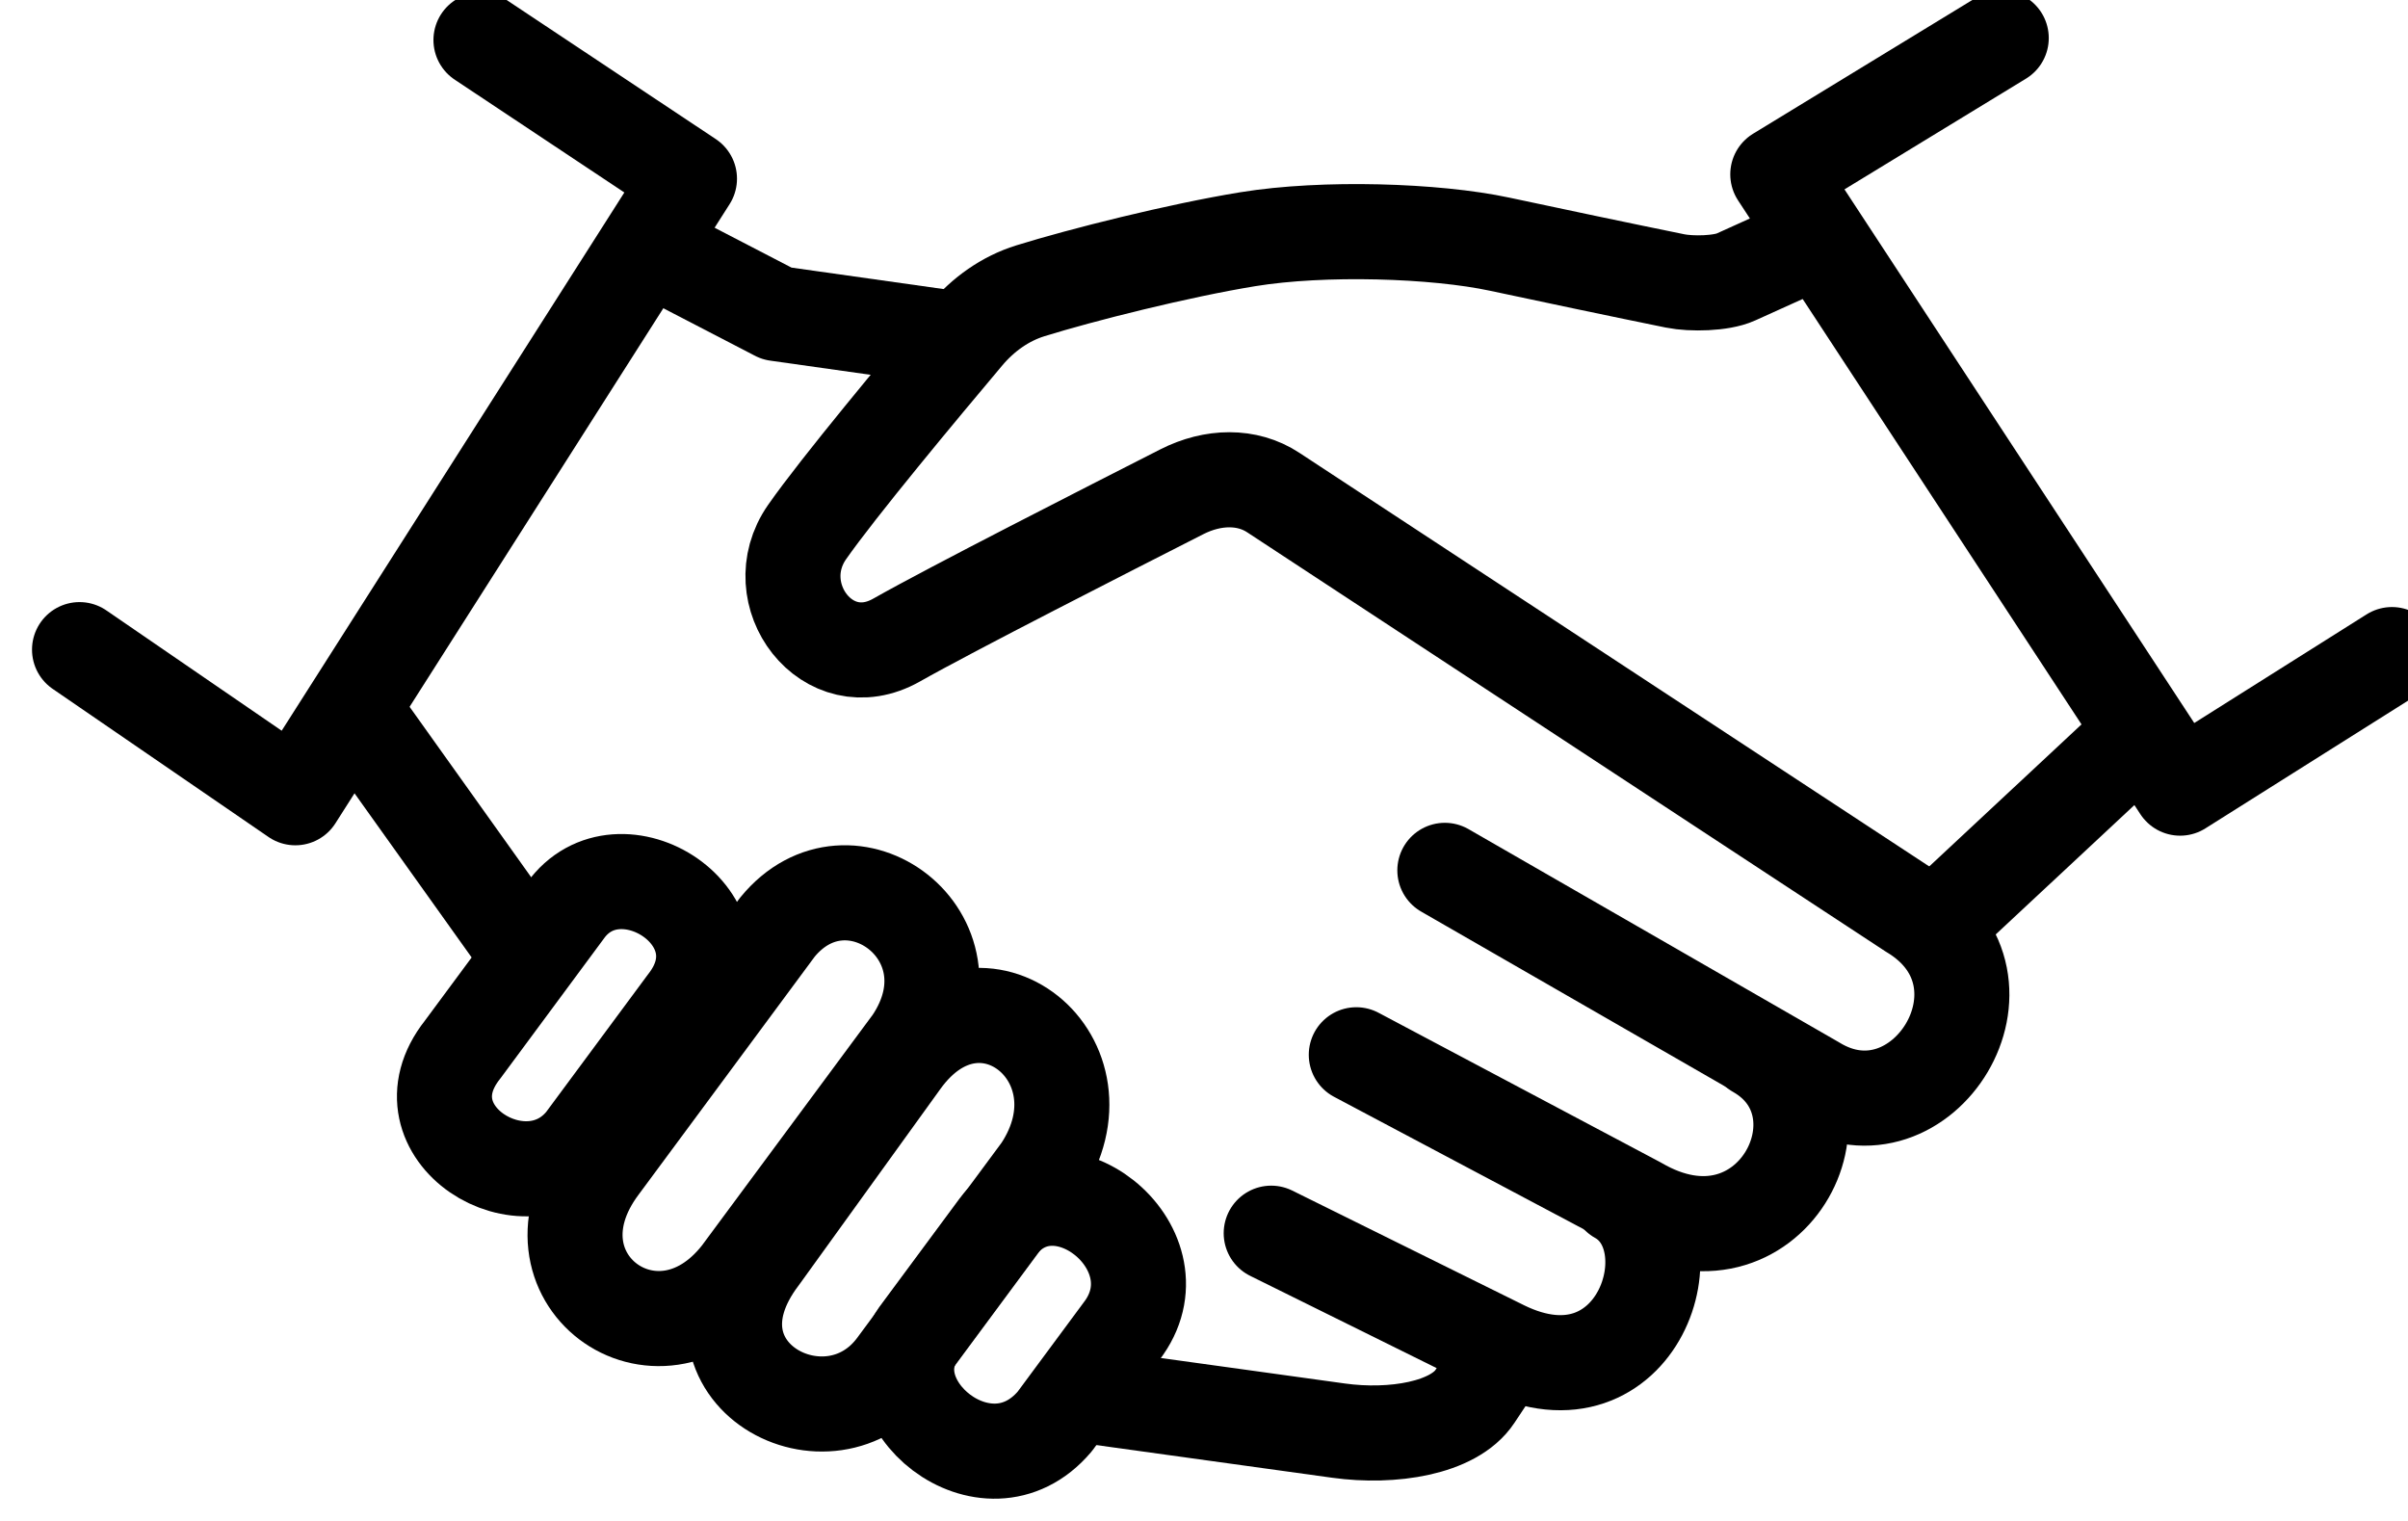 <?xml version="1.0" encoding="UTF-8" standalone="no"?>
<!-- Created with Inkscape (http://www.inkscape.org/) -->

<svg
   xmlns:dc="http://purl.org/dc/elements/1.1/"
   xmlns:cc="http://creativecommons.org/ns#"
   xmlns:rdf="http://www.w3.org/1999/02/22-rdf-syntax-ns#"
   xmlns:svg="http://www.w3.org/2000/svg"
   xmlns="http://www.w3.org/2000/svg"
   xmlns:sodipodi="http://sodipodi.sourceforge.net/DTD/sodipodi-0.dtd"
   xmlns:inkscape="http://www.inkscape.org/namespaces/inkscape"
   width="76pt"
   height="48pt"
   viewBox="0 0 95 60"
   id="svg18034"
   version="1.1"
   inkscape:version="0.91 r13725"
   sodipodi:docname="satisfaction-icon.svg">
  <defs
     id="defs18036" />
  <sodipodi:namedview
     id="base"
     pagecolor="#ffffff"
     bordercolor="#666666"
     borderopacity="1.0"
     inkscape:pageopacity="0.0"
     inkscape:pageshadow="2"
     inkscape:zoom="7.9195959"
     inkscape:cx="44.753561"
     inkscape:cy="34.670725"
     inkscape:document-units="pt"
     inkscape:current-layer="layer1"
     showgrid="false"
     units="pt"
     inkscape:window-width="1536"
     inkscape:window-height="801"
     inkscape:window-x="-8"
     inkscape:window-y="-8"
     inkscape:window-maximized="1" />
  <g
     inkscape:label="Layer 1"
     inkscape:groupmode="layer"
     id="layer1"
     transform="translate(0,-992.362)">
    <g
       id="g8224-7"
       transform="matrix(1.096,0,0,1.099,-3865.652,17794.966)"
       style="opacity:1;stroke-width:3.75;stroke-miterlimit:4;stroke-dasharray:none">
      <g
         transform="matrix(0.989,0,0,0.987,-595.899,-195.273)"
         id="g8186-7"
         style="stroke-width:3.795;stroke-miterlimit:4;stroke-dasharray:none">
        <path
           style="fill:none;fill-rule:evenodd;stroke:#000000;stroke-width:3.459;stroke-linecap:round;stroke-linejoin:round;stroke-miterlimit:4;stroke-dasharray:none;stroke-opacity:1"
           d="m 4186.316,-15291.068 7.589,5.043 -12.244,19.217 -2.101,3.297 -3.115,-2.136 -4.74,-3.25"
           id="path14312-9-9-8"
           inkscape:connector-curvature="0"
           sodipodi:nodetypes="cccccc" />
        <path
           style="opacity:1;fill:none;fill-rule:evenodd;stroke:#000000;stroke-width:3.459;stroke-linecap:round;stroke-linejoin:round;stroke-miterlimit:4;stroke-dasharray:none;stroke-opacity:1"
           d="m 4255.869,-15268.717 -7.71,4.856 -14.643,-22.322 8.133,-4.957"
           id="path14312-7-5-0-5"
           inkscape:connector-curvature="0"
           sodipodi:nodetypes="cccc" />
        <path
           style="fill:none;fill-rule:evenodd;stroke:#000000;stroke-width:3.459;stroke-linecap:butt;stroke-linejoin:miter;stroke-miterlimit:4;stroke-dasharray:none;stroke-opacity:1"
           d="m 4246.879,-15265.967 -7.364,6.865"
           id="path14329-0-8-3"
           inkscape:connector-curvature="0" />
        <path
           style="fill:none;fill-rule:evenodd;stroke:#000000;stroke-width:3.459;stroke-linecap:round;stroke-linejoin:round;stroke-miterlimit:4;stroke-dasharray:none;stroke-opacity:1"
           d="m 4234.763,-15283.702 -2.778,1.255 c -0.524,0.237 -1.606,0.262 -2.208,0.14 -1.728,-0.35 -4.764,-0.988 -6.381,-1.335 -2.343,-0.502 -6.412,-0.631 -9.167,-0.182 -2.519,0.41 -6.054,1.298 -7.918,1.877 -0.921,0.286 -1.722,0.863 -2.343,1.599 -1.614,1.915 -4.657,5.563 -5.781,7.173 -1.581,2.262 0.749,5.352 3.259,3.928 1.967,-1.115 7.736,-4.047 10.378,-5.391 1.131,-0.575 2.38,-0.6 3.332,0.03 l 23.206,15.226 c 4.243,2.525 0.399,8.637 -3.496,6.255 l -13.468,-7.743"
           id="path14331-3-5-3"
           inkscape:connector-curvature="0"
           sodipodi:nodetypes="cssssssssssccc" />
        <path
           style="fill:none;fill-rule:evenodd;stroke:#000000;stroke-width:3.459;stroke-linecap:butt;stroke-linejoin:miter;stroke-miterlimit:4;stroke-dasharray:none;stroke-opacity:1"
           d="m 4181.603,-15266.804 6.695,9.376"
           id="path14333-2-5-9"
           inkscape:connector-curvature="0" />
        <path
           style="fill:none;fill-rule:evenodd;stroke:#000000;stroke-width:3.459;stroke-linecap:butt;stroke-linejoin:round;stroke-miterlimit:4;stroke-dasharray:none;stroke-opacity:1"
           d="m 4192.399,-15283.548 4.686,2.428 6.528,0.921"
           id="path14335-1-4-3"
           inkscape:connector-curvature="0" />
        <path
           style="fill:none;fill-rule:evenodd;stroke:#000000;stroke-width:3.459;stroke-linecap:round;stroke-linejoin:round;stroke-miterlimit:4;stroke-dasharray:none;stroke-opacity:1"
           d="m 4232.739,-15254.318 c 3.721,2.103 0.497,8.397 -4.315,5.587 l -10.249,-5.432"
           id="path14337-4-6-4"
           inkscape:connector-curvature="0"
           sodipodi:nodetypes="ccc" />
        <path
           style="fill:none;fill-rule:evenodd;stroke:#000000;stroke-width:3.459;stroke-linecap:round;stroke-linejoin:round;stroke-miterlimit:4;stroke-dasharray:none;stroke-opacity:1"
           d="m 4227.711,-15249.012 c 2.8,1.555 0.715,7.902 -4.177,5.518 l -8.456,-4.18"
           id="path14339-0-0-0"
           inkscape:connector-curvature="0"
           sodipodi:nodetypes="ccc" />
        <path
           style="fill:none;fill-rule:evenodd;stroke:#000000;stroke-width:3.459;stroke-linecap:round;stroke-linejoin:round;stroke-miterlimit:4;stroke-dasharray:none;stroke-opacity:1"
           d="m 4223.572,-15243.363 -1.081,1.628 c -0.769,1.159 -3.009,1.511 -4.959,1.241 l -9.233,-1.278"
           id="path14341-3-7-8"
           inkscape:connector-curvature="0"
           sodipodi:nodetypes="cssc" />
        <path
           style="opacity:1;fill:none;fill-opacity:1;fill-rule:evenodd;stroke:#000000;stroke-width:3.459;stroke-linecap:round;stroke-linejoin:round;stroke-miterlimit:4;stroke-dasharray:none;stroke-dashoffset:0;stroke-opacity:1"
           d="m 4193.773,-15256.041 -3.721,5.024 c -2.103,2.591 -6.787,-0.326 -4.407,-3.331 l 3.738,-5.047 c 1.954,-2.742 6.775,0.316 4.39,3.354 z"
           id="rect14343-3-4-9"
           inkscape:connector-curvature="0"
           sodipodi:nodetypes="cccccc" />
        <path
           style="opacity:1;fill:none;fill-opacity:1;fill-rule:evenodd;stroke:#000000;stroke-width:3.459;stroke-linecap:round;stroke-linejoin:round;stroke-miterlimit:4;stroke-dasharray:none;stroke-dashoffset:0;stroke-opacity:1"
           d="m 4201.998,-15254.635 -6.267,8.461 c -3.009,3.841 -8.092,0.09 -5.058,-3.944 l 6.431,-8.684 c 2.624,-3.211 7.469,0.33 4.894,4.167 z"
           id="rect14343-0-53-2-7"
           inkscape:connector-curvature="0"
           sodipodi:nodetypes="ccccc" />
        <path
           style="opacity:1;fill:none;fill-opacity:1;fill-rule:evenodd;stroke:#000000;stroke-width:3.459;stroke-linecap:round;stroke-linejoin:round;stroke-miterlimit:4;stroke-dasharray:none;stroke-dashoffset:0;stroke-opacity:1"
           d="m 4206.686,-15249.978 -5.248,7.086 c -2.401,3.351 -8.148,0.304 -4.945,-3.917 l 5.144,-7.125 c 2.872,-3.983 7.71,-0.05 5.049,3.956 z"
           id="rect14343-0-5-6-9-6"
           inkscape:connector-curvature="0"
           sodipodi:nodetypes="ccccc" />
        <path
           style="opacity:1;fill:none;fill-opacity:1;fill-rule:evenodd;stroke:#000000;stroke-width:3.459;stroke-linecap:round;stroke-linejoin:round;stroke-miterlimit:4;stroke-dasharray:none;stroke-dashoffset:0;stroke-opacity:1"
           d="m 4209.726,-15244.239 -2.529,3.415 c -2.49,2.926 -6.863,-0.77 -4.89,-3.275 l 2.814,-3.8 c 2.144,-2.851 6.655,0.714 4.605,3.66 z"
           id="rect14343-0-5-8-3-5-5"
           inkscape:connector-curvature="0"
           sodipodi:nodetypes="ccccc" />
      </g>
    </g>
  </g>
</svg>
